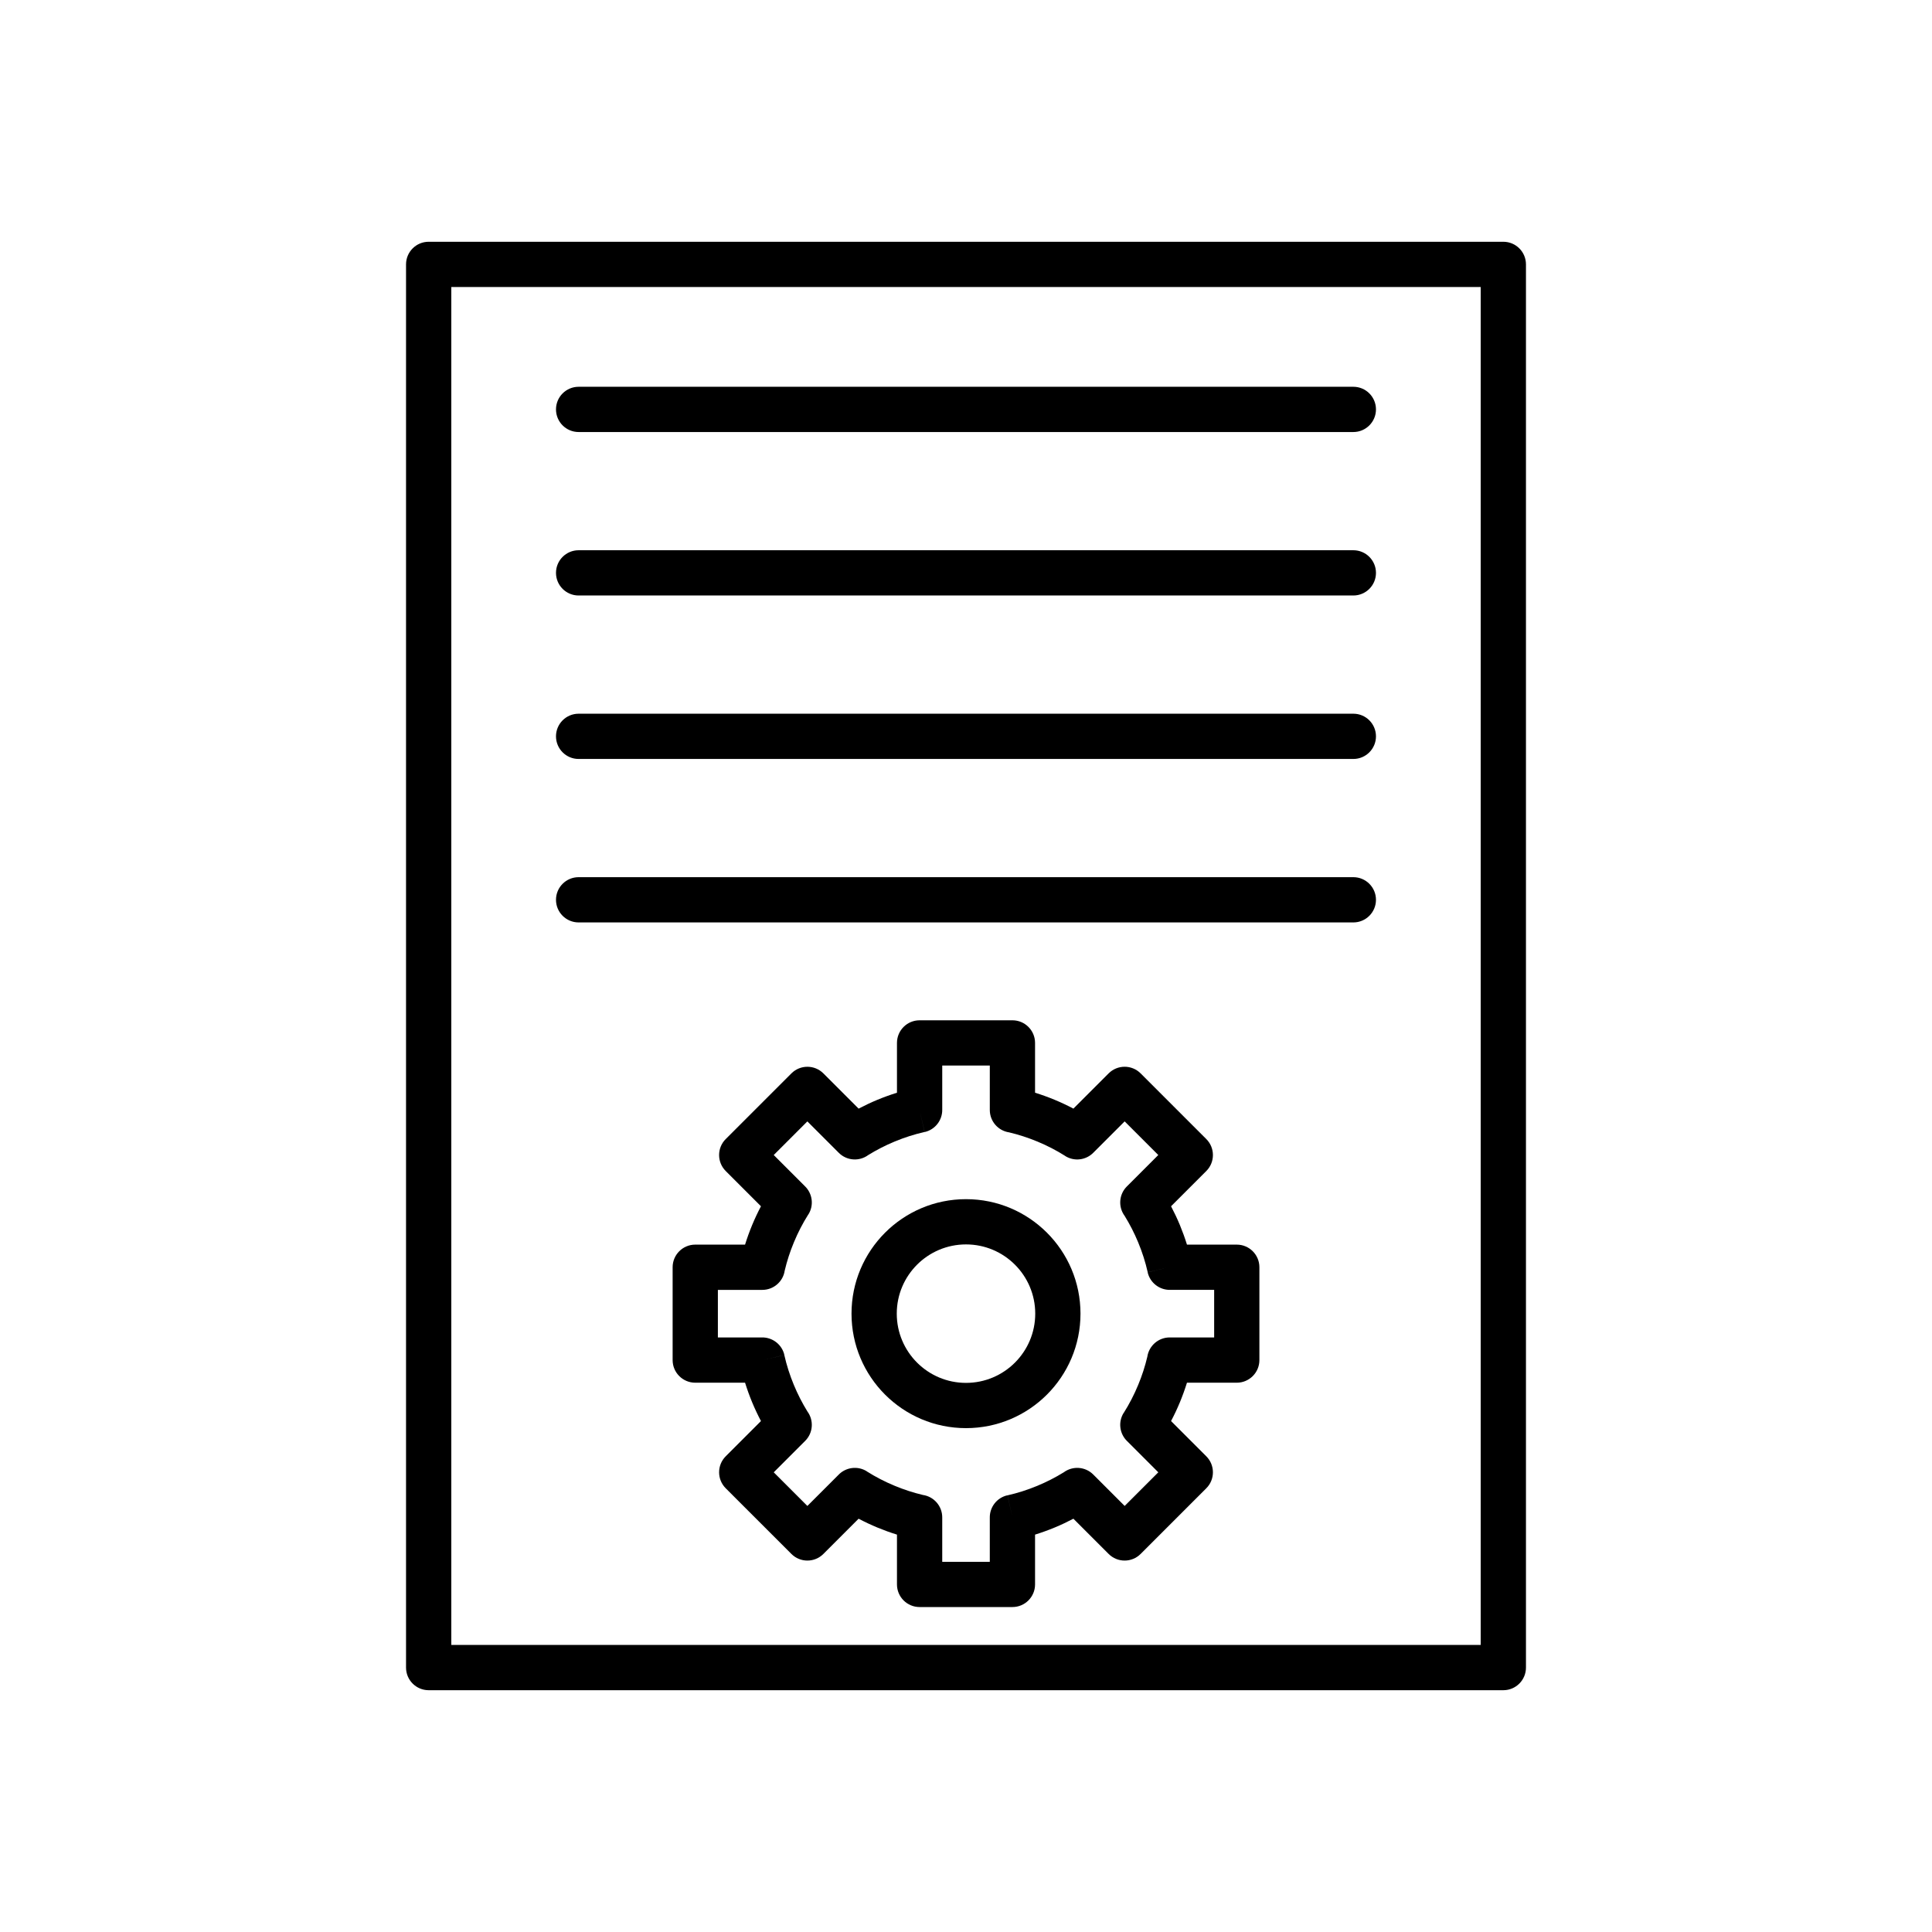 <?xml version="1.0" encoding="UTF-8"?>
<!-- Uploaded to: SVG Repo, www.svgrepo.com, Generator: SVG Repo Mixer Tools -->
<svg fill="#000000" width="800px" height="800px" version="1.1" viewBox="144 144 512 512" xmlns="http://www.w3.org/2000/svg">
 <g>
  <path d="m257.6 208.07h284.8c3.312 0 5.996 2.684 5.996 5.996v371.86c0 3.312-2.684 5.996-5.996 5.996h-284.8c-3.312 0-5.996-2.684-5.996-5.996v-371.86c0-3.312 2.684-5.996 5.996-5.996zm278.8 11.996h-272.8v359.86h272.8z"/>
  <path d="m297.34 246.5c-3.312 0-5.996 2.684-5.996 5.996s2.684 5.996 5.996 5.996h205.31c3.312 0 5.996-2.684 5.996-5.996s-2.684-5.996-5.996-5.996z"/>
  <path d="m297.34 289.82c-3.312 0-5.996 2.684-5.996 5.996s2.684 5.996 5.996 5.996h205.31c3.312 0 5.996-2.684 5.996-5.996s-2.684-5.996-5.996-5.996z"/>
  <path d="m297.34 333.14c-3.312 0-5.996 2.684-5.996 5.996s2.684 5.996 5.996 5.996h205.31c3.312 0 5.996-2.684 5.996-5.996s-2.684-5.996-5.996-5.996z"/>
  <path d="m297.34 376.46c-3.312 0-5.996 2.684-5.996 5.996s2.684 5.996 5.996 5.996h205.31c3.312 0 5.996-2.684 5.996-5.996s-2.684-5.996-5.996-5.996z"/>
  <path d="m418.3 433.58c1.77 0.551 3.496 1.176 5.176 1.871 1.695 0.703 3.359 1.484 4.988 2.344l9.336-9.336c2.344-2.344 6.141-2.344 8.48 0l17.398 17.398c2.344 2.344 2.344 6.141 0 8.48l-9.336 9.336c0.855 1.629 1.641 3.293 2.344 4.988 0.695 1.68 1.32 3.406 1.871 5.176h13.199c3.312 0 5.996 2.684 5.996 5.996v24.602c0 3.312-2.684 5.996-5.996 5.996h-13.199c-0.551 1.77-1.176 3.496-1.871 5.176-0.703 1.695-1.484 3.359-2.344 4.988l9.336 9.336c2.344 2.344 2.344 6.141 0 8.48l-17.398 17.398c-2.344 2.344-6.141 2.344-8.48 0l-9.336-9.336c-1.629 0.855-3.293 1.641-4.988 2.344-1.68 0.695-3.406 1.32-5.176 1.871v13.199c0 3.312-2.684 5.996-5.996 5.996h-24.602c-3.312 0-5.996-2.684-5.996-5.996v-13.199c-1.77-0.551-3.496-1.176-5.176-1.871-1.695-0.703-3.359-1.484-4.988-2.344l-9.336 9.336c-2.344 2.344-6.141 2.344-8.48 0l-17.398-17.398c-2.344-2.344-2.344-6.141 0-8.48l9.336-9.336c-0.855-1.629-1.641-3.293-2.344-4.988-0.695-1.68-1.32-3.406-1.871-5.176h-13.199c-3.312 0-5.996-2.684-5.996-5.996v-24.602c0-3.312 2.684-5.996 5.996-5.996h13.199c0.551-1.77 1.176-3.496 1.871-5.176 0.703-1.695 1.484-3.363 2.344-4.988l-9.336-9.336 4.242-4.242-4.242 4.242c-2.344-2.344-2.344-6.141 0-8.48l0.035-0.031 17.363-17.363c2.344-2.344 6.141-2.344 8.48 0l9.336 9.336c1.629-0.855 3.293-1.641 4.988-2.344 1.68-0.695 3.406-1.32 5.176-1.871v-13.199c0-3.312 2.684-5.996 5.996-5.996h24.602c3.312 0 5.996 2.684 5.996 5.996v13.199zm0.586 12.93c-2.426-1.004-4.922-1.82-7.465-2.422-2.894-0.426-5.113-2.922-5.113-5.934v-11.777h-12.605v11.688c0.047 2.777-1.855 5.301-4.672 5.941l-1.328-5.848 1.312 5.832c-2.691 0.609-5.332 1.457-7.894 2.519-2.469 1.023-4.816 2.227-7.027 3.59-2.348 1.734-5.672 1.539-7.801-0.586l-8.332-8.332-8.914 8.914 8.238 8.238c2.023 1.93 2.477 5.078 0.93 7.531l-0.016-0.008c-1.461 2.316-2.742 4.789-3.82 7.398-1.008 2.426-1.82 4.922-2.422 7.465-0.426 2.894-2.922 5.113-5.934 5.113h-11.777v12.605h11.656c2.789-0.059 5.328 1.844 5.973 4.672l-5.848 1.328 5.832-1.312c0.609 2.691 1.457 5.332 2.519 7.894 1.023 2.469 2.227 4.816 3.59 7.027 1.734 2.348 1.539 5.672-0.586 7.801l-8.332 8.332 8.914 8.914 8.238-8.238c1.93-2.023 5.078-2.477 7.531-0.93l-0.008 0.016c2.316 1.461 4.789 2.742 7.398 3.82 2.426 1.008 4.922 1.82 7.465 2.422 2.894 0.426 5.113 2.922 5.113 5.934v11.777h12.605v-11.688c-0.047-2.777 1.855-5.301 4.672-5.941l1.328 5.848-1.312-5.832c2.691-0.609 5.332-1.457 7.894-2.519 2.469-1.023 4.816-2.227 7.027-3.59 2.348-1.734 5.672-1.539 7.801 0.586l8.332 8.332 8.914-8.914-8.238-8.238c-2.023-1.93-2.477-5.078-0.93-7.531l0.016 0.008c1.461-2.316 2.742-4.789 3.82-7.398 1.008-2.426 1.82-4.922 2.422-7.469 0.43-2.891 2.922-5.113 5.934-5.113h11.777v-12.605h-11.656c-2.789 0.059-5.328-1.844-5.973-4.672l5.848-1.328-5.832 1.312c-0.609-2.691-1.457-5.332-2.519-7.894-1.023-2.469-2.227-4.816-3.59-7.023-1.734-2.348-1.543-5.676 0.586-7.801l4.242 4.242-4.242-4.242 8.332-8.332-8.914-8.914-8.238 8.238c-1.93 2.023-5.078 2.477-7.531 0.93l0.008-0.016c-2.316-1.461-4.789-2.742-7.394-3.82z"/>
  <path d="m400 461.79c8.379 0 15.965 3.398 21.453 8.887 5.492 5.492 8.887 13.078 8.887 21.453 0 8.379-3.398 15.965-8.887 21.453-5.492 5.492-13.078 8.887-21.453 8.887-8.379 0-15.965-3.398-21.453-8.887-5.492-5.492-8.887-13.078-8.887-21.453 0-8.379 3.398-15.965 8.887-21.453 5.492-5.492 13.078-8.887 21.453-8.887zm12.973 17.367c-3.32-3.32-7.906-5.375-12.973-5.375s-9.652 2.055-12.973 5.375c-3.32 3.32-5.375 7.906-5.375 12.973 0 5.066 2.055 9.652 5.375 12.973 3.32 3.32 7.906 5.375 12.973 5.375s9.652-2.055 12.973-5.375c3.32-3.32 5.375-7.906 5.375-12.973 0-5.066-2.055-9.652-5.375-12.973z"/>
 </g>
</svg>
